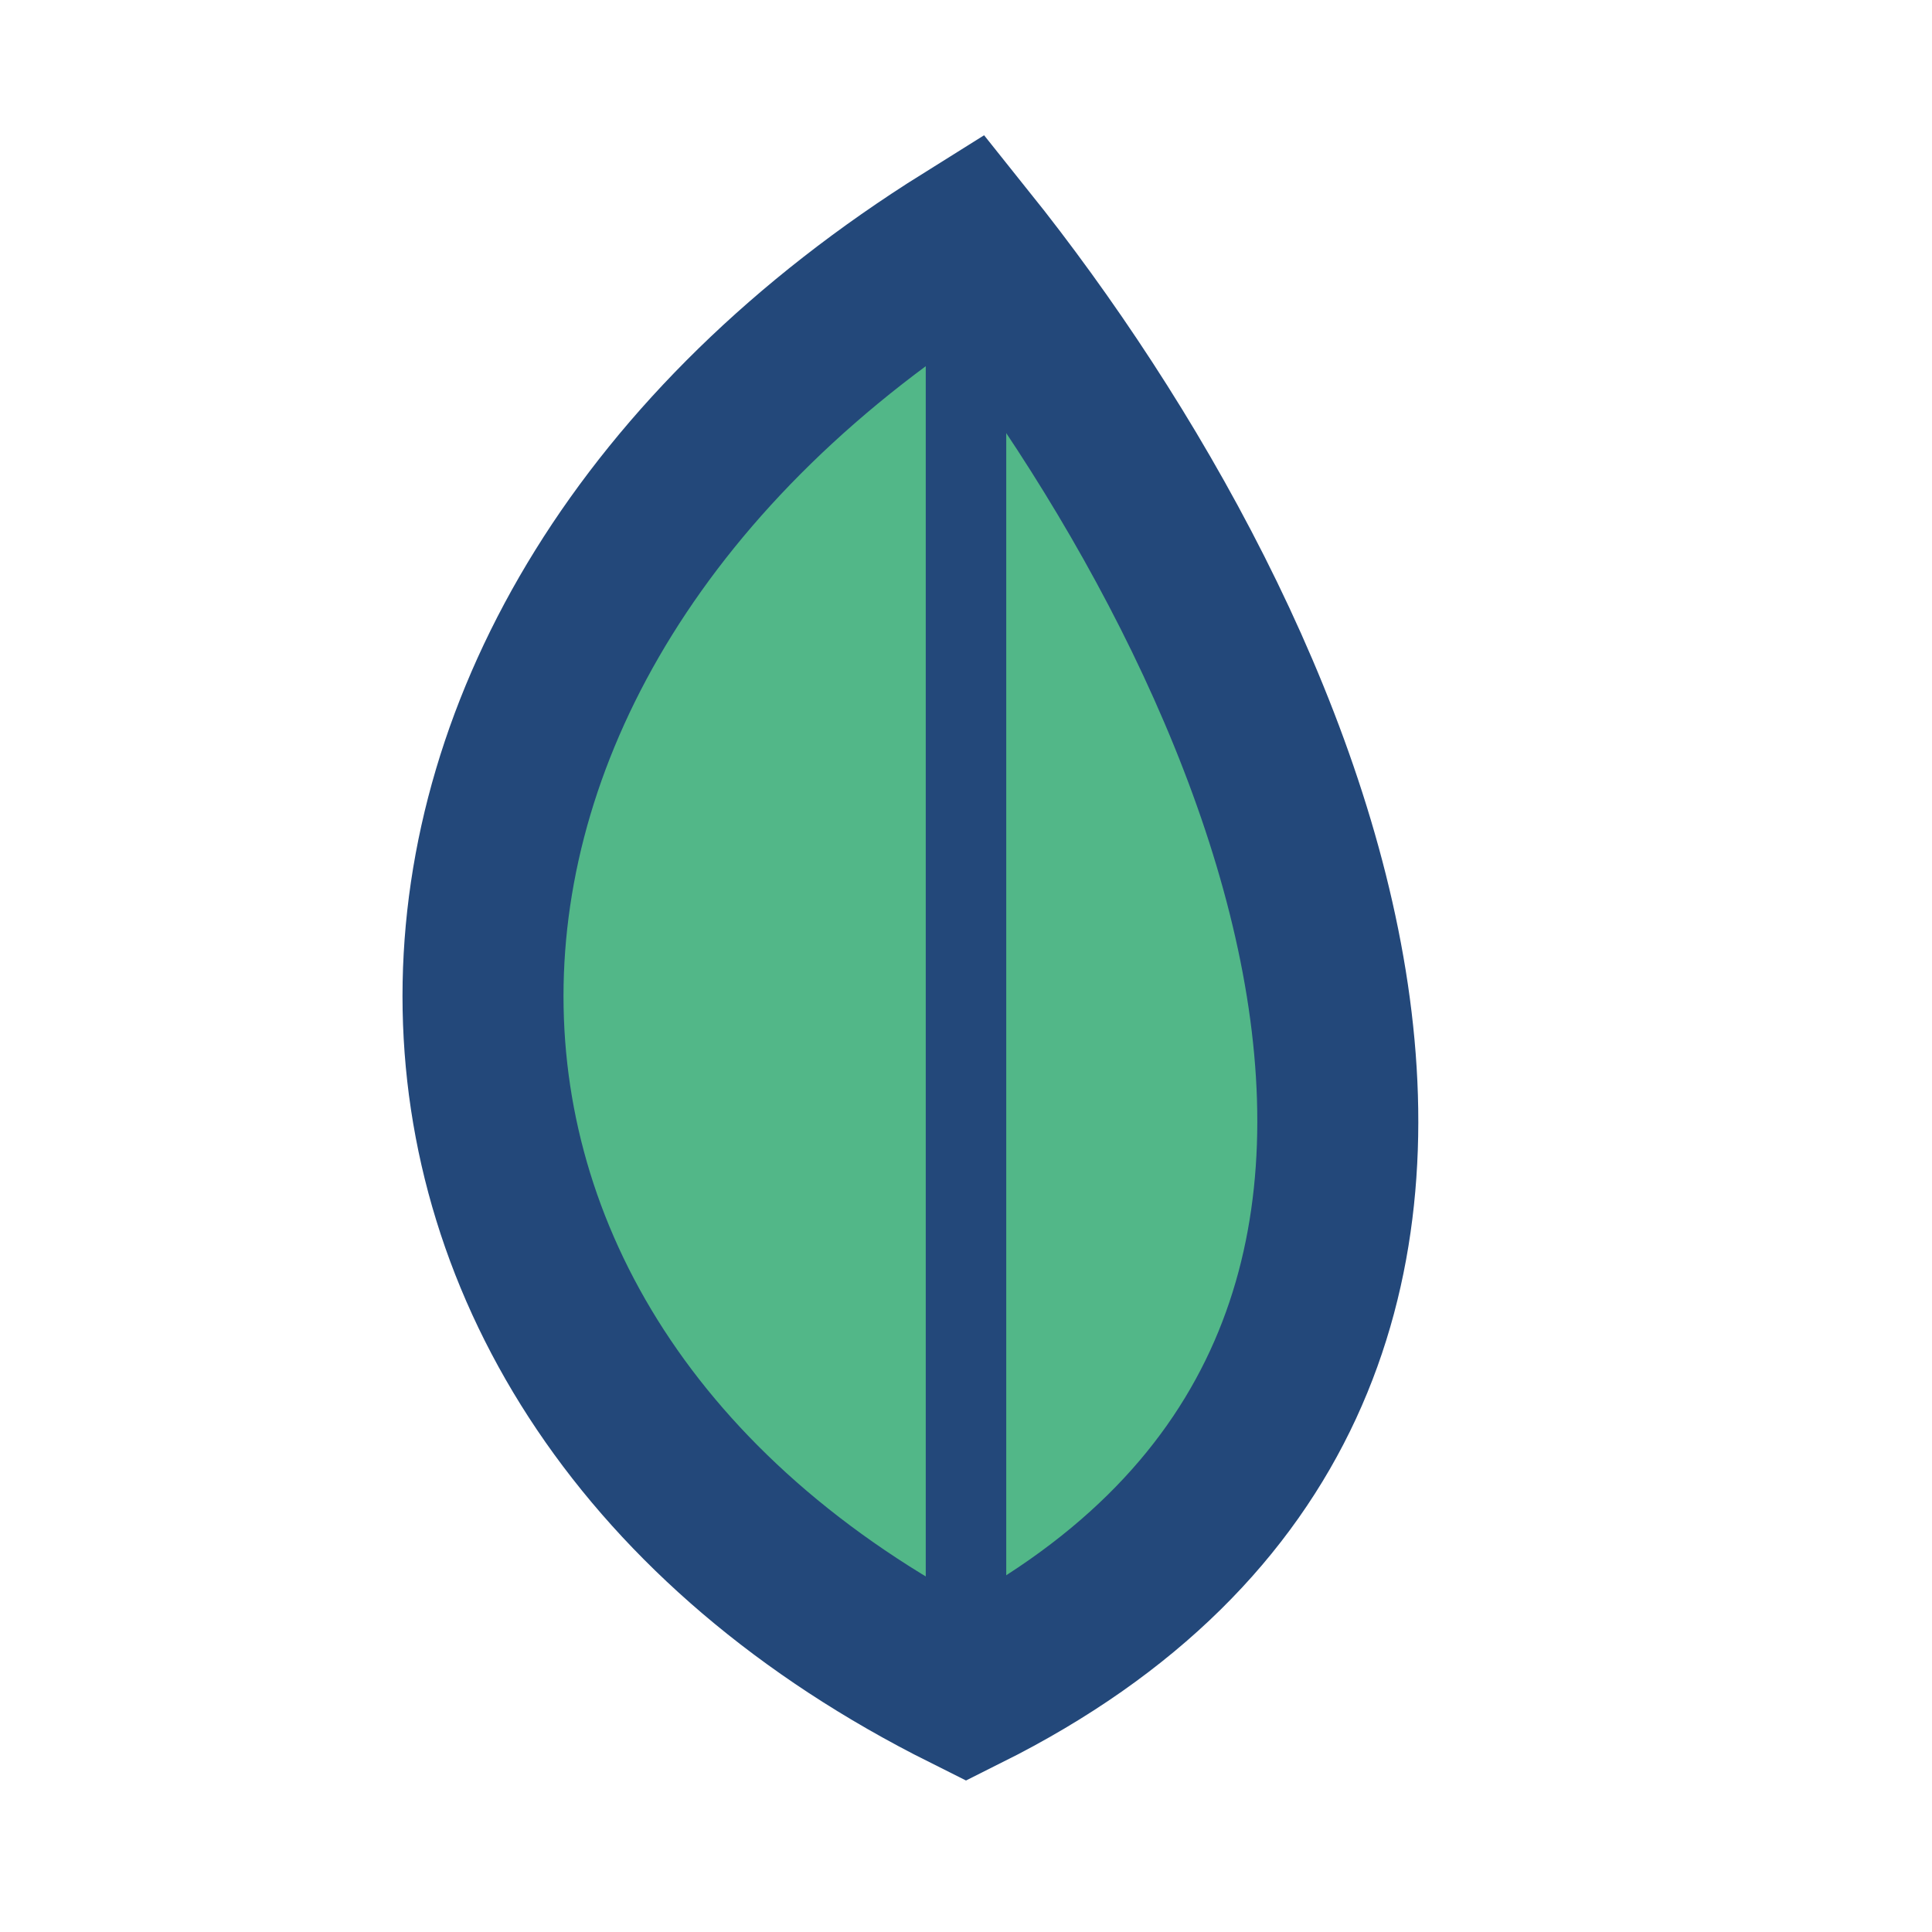 <?xml version="1.0" encoding="UTF-8"?>
<svg xmlns="http://www.w3.org/2000/svg" width="24" height="24" viewBox="0 0 24 24"><path d="M12 3c4 5 8 14 0 18C4 17 4 8 12 3z" fill="#52B788" stroke="#23487A" stroke-width="2"/><path d="M12 3v18" stroke="#23487A" stroke-width="1"/></svg>